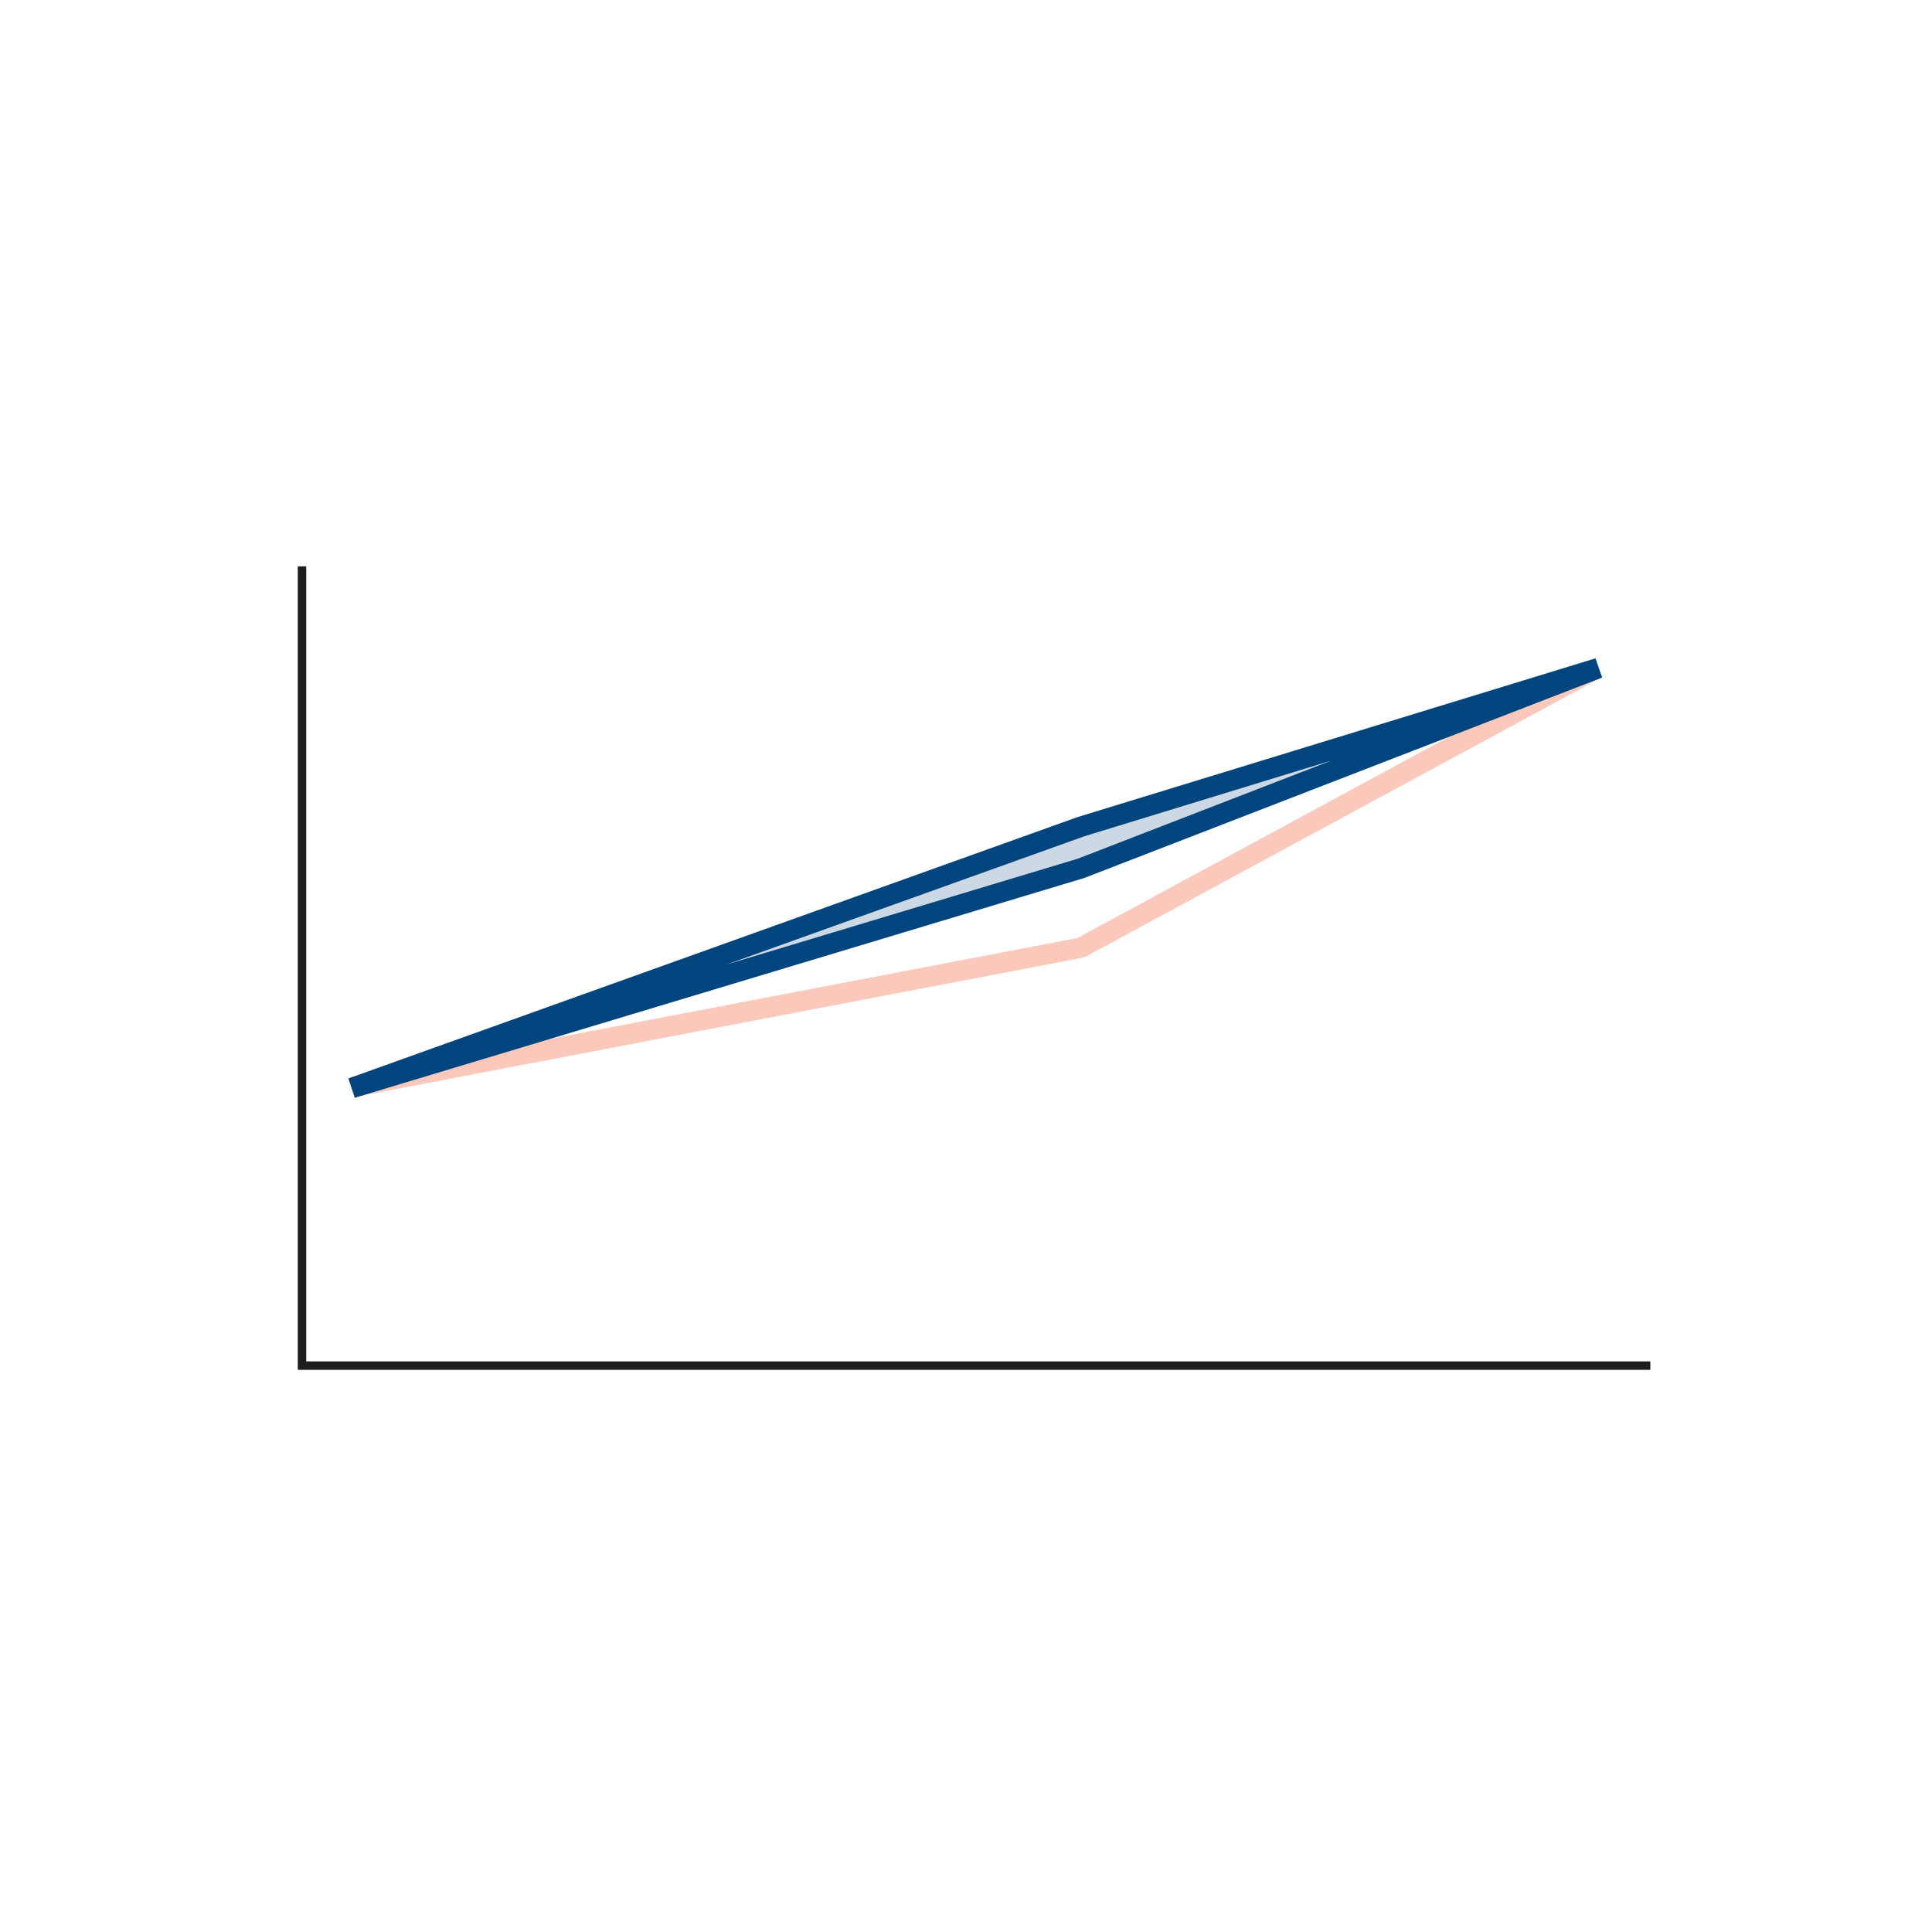 <?xml version="1.0" encoding="utf-8"?>
<!-- Generator: Adobe Illustrator 24.3.0, SVG Export Plug-In . SVG Version: 6.00 Build 0)  -->
<svg version="1.1" id="Layer_1" xmlns="http://www.w3.org/2000/svg" xmlns:xlink="http://www.w3.org/1999/xlink" x="0px" y="0px"
	 viewBox="0 0 190 190" style="enable-background:new 0 0 190 190;" xml:space="preserve">
<style type="text/css">
	.st0{fill:none;stroke:#1D1D1B;stroke-width:0.83;stroke-miterlimit:10;}
	.st1{fill:none;stroke:#FAC9BC;stroke-width:2;stroke-linejoin:bevel;stroke-miterlimit:10;}
	.st2{opacity:0.2;fill:#00457D;}
	.st3{fill:none;stroke:#00457D;stroke-width:2;stroke-miterlimit:10;}
</style>
<polyline class="st0" points="162.3,134.3 29.7,134.3 29.7,55.7 "/>
<polyline class="st1" points="34.7,106.9 106.3,93.2 157.1,65.7 "/>
<polygon class="st2" points="34.6,107 106.3,81.3 157.2,65.7 106.3,85.4 "/>
<polygon class="st3" points="34.6,107 106.3,81.3 157.2,65.7 106.3,85.4 "/>
</svg>
